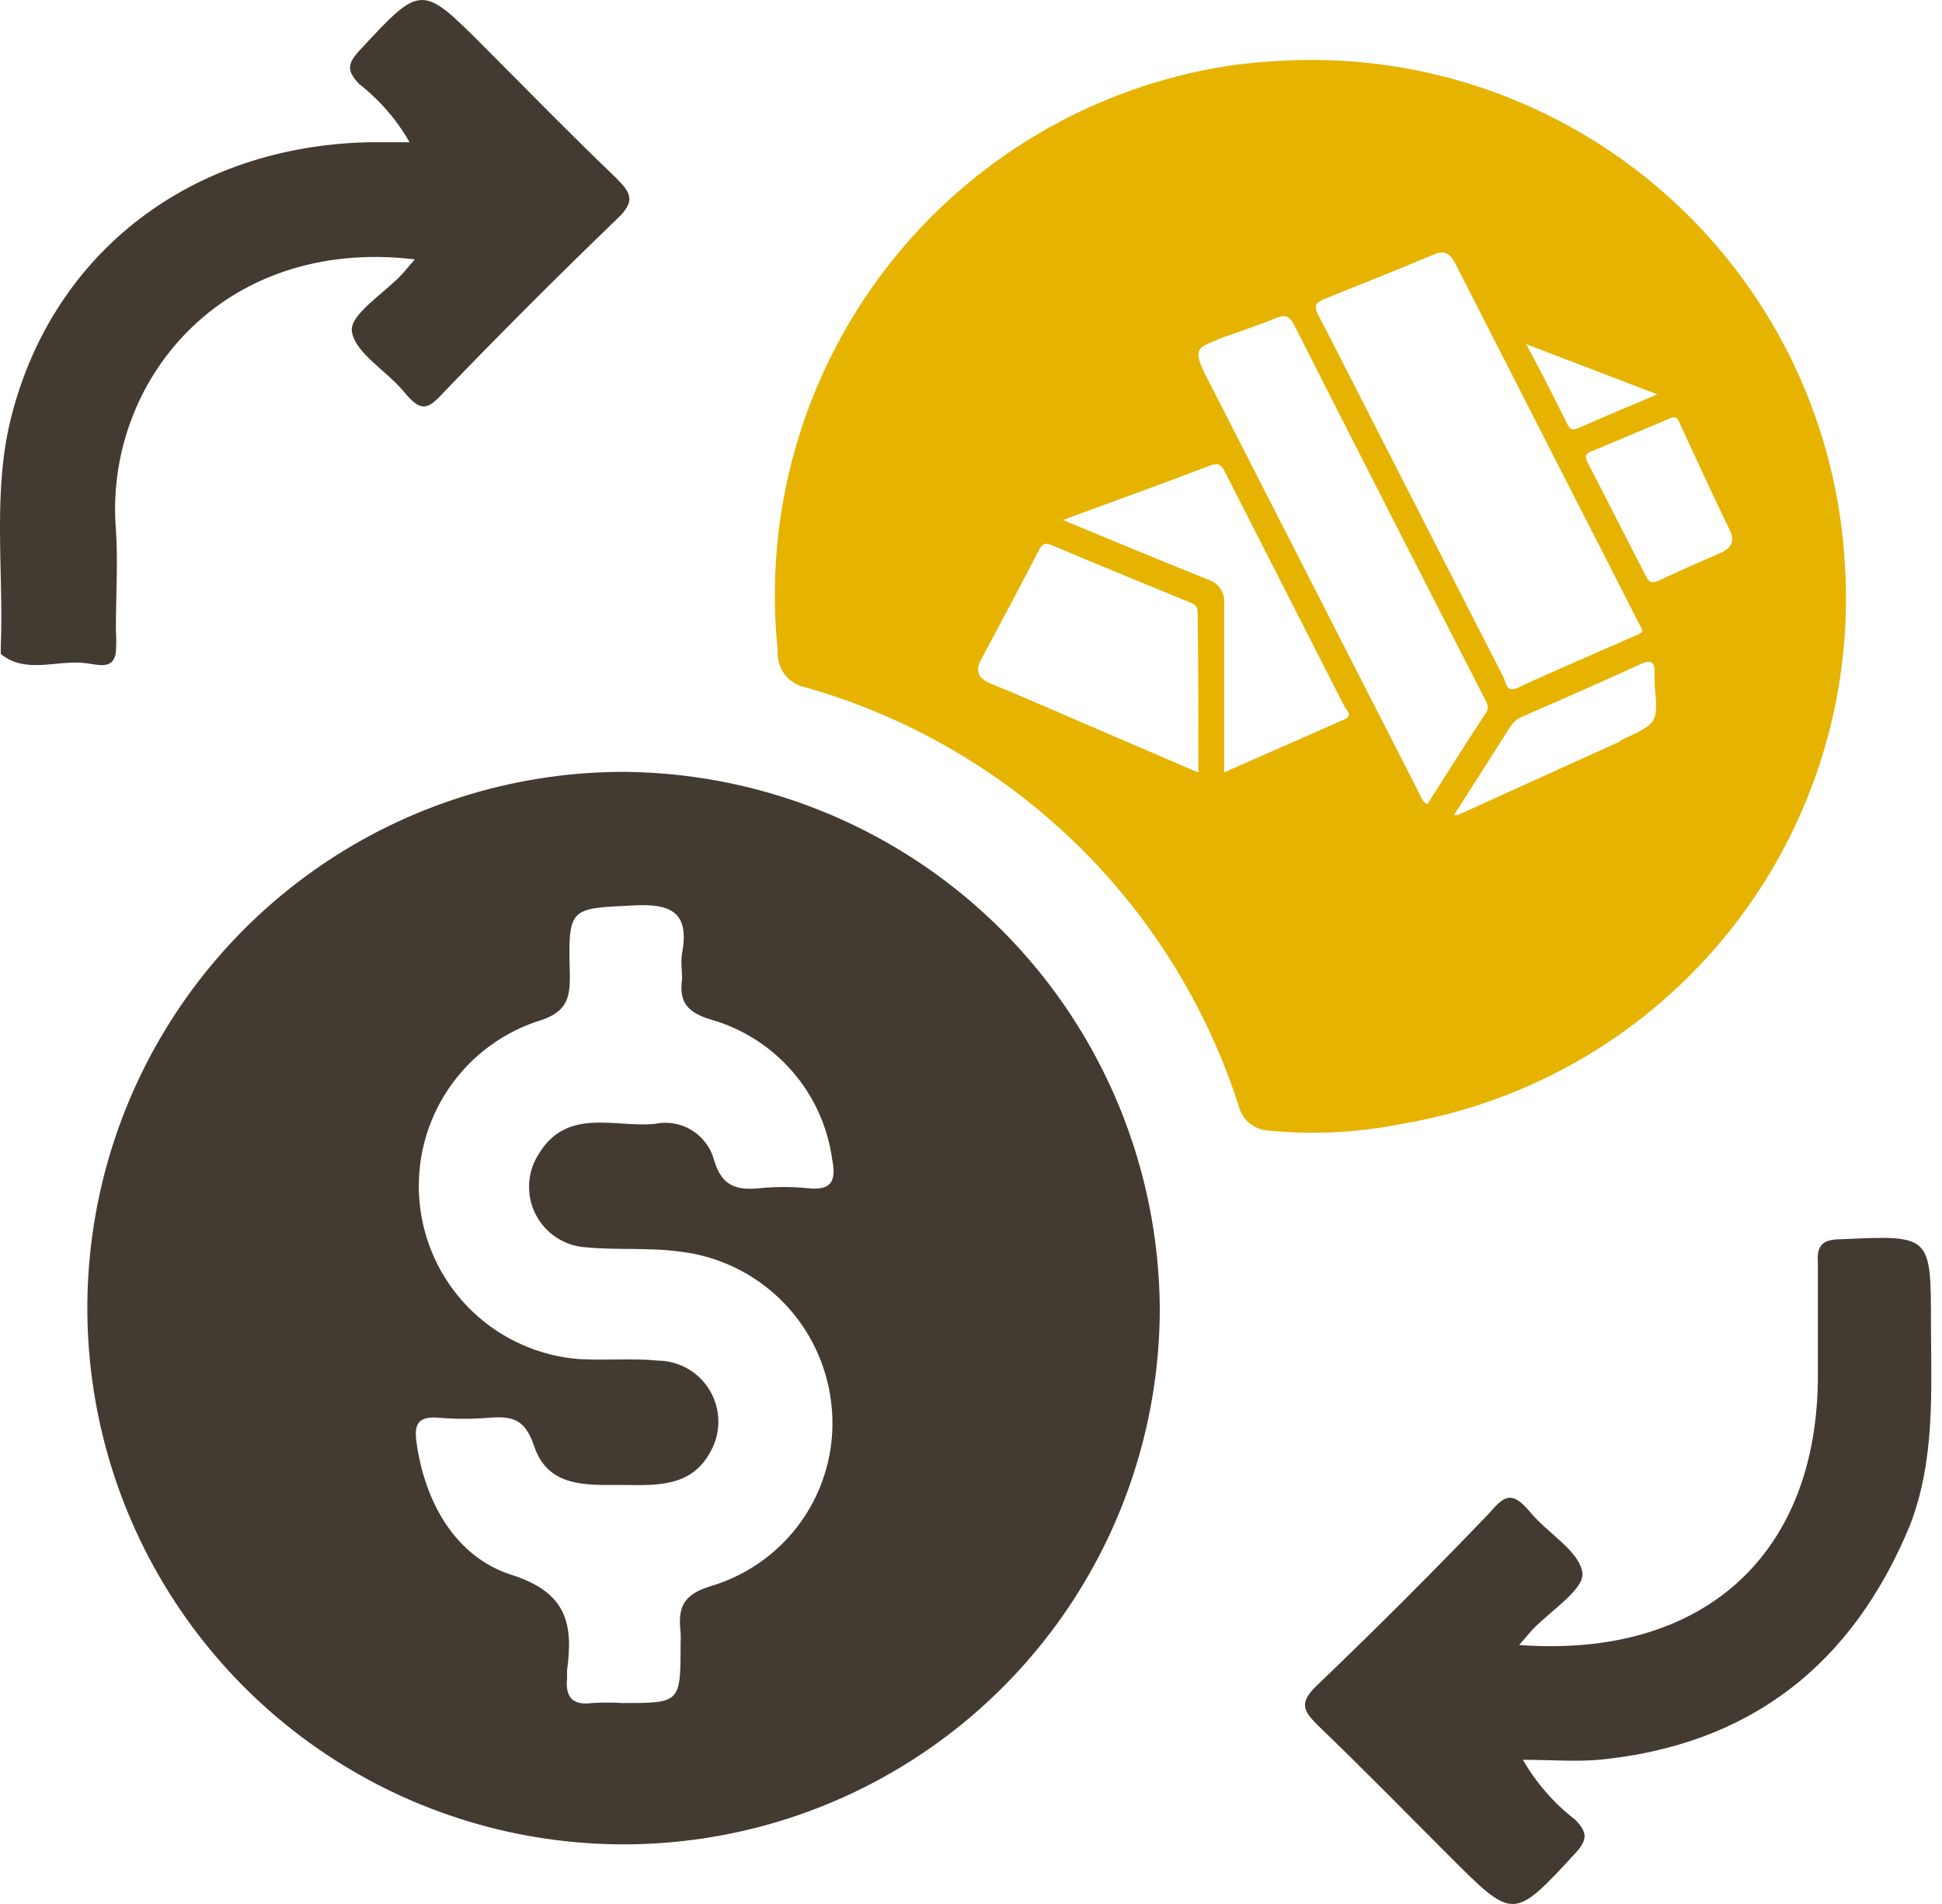 <svg width="51" height="50" viewBox="0 0 51 50" fill="none" xmlns="http://www.w3.org/2000/svg">
<path d="M16.455 20.27C13.669 20.254 10.941 21.066 8.616 22.601C6.291 24.137 4.473 26.327 3.394 28.896C2.314 31.464 2.021 34.296 2.551 37.031C3.081 39.766 4.411 42.283 6.372 44.263C8.333 46.242 10.837 47.595 13.567 48.151C16.297 48.707 19.131 48.44 21.71 47.385C24.288 46.33 26.496 44.533 28.053 42.222C29.61 39.912 30.447 37.191 30.458 34.405C30.446 30.683 28.971 27.114 26.352 24.47C23.732 21.826 20.177 20.317 16.455 20.27ZM15.389 32.755C16.204 32.835 17.039 32.755 17.854 32.868C18.868 32.985 19.812 33.442 20.534 34.163C21.256 34.885 21.712 35.83 21.83 36.844C21.955 37.884 21.71 38.934 21.138 39.811C20.566 40.688 19.704 41.336 18.702 41.642C17.927 41.867 17.801 42.218 17.873 42.861C17.88 42.96 17.88 43.06 17.873 43.159C17.873 44.723 17.873 44.723 16.343 44.723C16.08 44.707 15.817 44.707 15.554 44.723C15.004 44.796 14.845 44.538 14.892 44.06C14.892 43.994 14.892 43.928 14.892 43.862C15.057 42.649 14.892 41.821 13.434 41.357C11.976 40.893 11.154 39.468 10.935 37.858C10.876 37.407 10.975 37.195 11.492 37.228C11.953 37.268 12.416 37.268 12.877 37.228C13.473 37.188 13.791 37.275 14.03 37.984C14.428 39.157 15.574 38.978 16.568 38.998C17.562 39.017 18.298 38.918 18.728 37.984C18.836 37.741 18.881 37.476 18.861 37.212C18.841 36.947 18.755 36.692 18.612 36.468C18.469 36.245 18.273 36.061 18.041 35.932C17.809 35.803 17.549 35.734 17.284 35.731C16.621 35.664 15.899 35.731 15.21 35.691C14.165 35.611 13.179 35.173 12.419 34.452C11.659 33.731 11.17 32.77 11.036 31.73C10.901 30.691 11.129 29.637 11.68 28.746C12.232 27.855 13.073 27.181 14.063 26.837C14.852 26.612 14.984 26.274 14.964 25.558C14.918 23.802 14.964 23.862 16.654 23.776C17.668 23.723 18.105 23.994 17.913 25.035C17.873 25.26 17.913 25.499 17.913 25.698C17.827 26.314 18.039 26.585 18.682 26.778C19.511 27.017 20.252 27.492 20.816 28.145C21.38 28.798 21.741 29.601 21.856 30.456C21.962 30.979 21.856 31.277 21.227 31.204C20.799 31.161 20.369 31.161 19.941 31.204C19.331 31.264 18.947 31.145 18.748 30.449C18.657 30.124 18.444 29.847 18.155 29.673C17.866 29.5 17.521 29.443 17.191 29.515C16.131 29.614 14.878 29.071 14.136 30.323C13.989 30.557 13.906 30.825 13.895 31.101C13.883 31.376 13.943 31.65 14.07 31.896C14.196 32.141 14.384 32.349 14.615 32.5C14.847 32.651 15.113 32.739 15.389 32.755Z" fill="#433A31"/>
<path d="M48.45 14.829C48.25 11.204 46.652 7.798 43.992 5.326C41.333 2.855 37.819 1.51 34.189 1.576C33.541 1.589 32.895 1.64 32.254 1.728C28.687 2.283 25.47 4.188 23.268 7.048C21.067 9.909 20.049 13.506 20.425 17.096C20.408 17.317 20.473 17.536 20.607 17.712C20.742 17.888 20.936 18.008 21.154 18.05C23.807 18.803 26.233 20.199 28.217 22.114C30.201 24.03 31.681 26.406 32.526 29.031C32.57 29.22 32.678 29.389 32.831 29.509C32.984 29.629 33.173 29.694 33.367 29.694C34.516 29.804 35.675 29.743 36.806 29.515C40.221 28.942 43.302 27.124 45.452 24.411C47.603 21.698 48.671 18.284 48.45 14.829ZM42.552 19.468L38.284 21.403C38.284 21.403 38.231 21.403 38.185 21.403L39.663 19.084C39.742 18.961 39.858 18.866 39.994 18.812C41.028 18.362 42.062 17.911 43.082 17.44C43.36 17.314 43.453 17.381 43.453 17.659C43.453 17.765 43.453 17.865 43.453 17.971C43.546 18.991 43.546 18.991 42.559 19.442L42.552 19.468ZM43.884 10.973C44.056 10.913 44.076 11.039 44.116 11.125C44.553 12.066 44.984 13.007 45.441 13.955C45.567 14.226 45.441 14.399 45.203 14.511C44.653 14.75 44.103 14.995 43.559 15.247C43.387 15.333 43.301 15.287 43.221 15.121L41.697 12.152C41.631 12.02 41.611 11.927 41.777 11.861L43.844 10.992L43.884 10.973ZM43.526 10.356C42.784 10.674 42.121 10.94 41.478 11.231C41.246 11.337 41.207 11.231 41.127 11.072C40.796 10.409 40.465 9.747 40.08 9.038L43.526 10.356ZM34.699 7.885C35.687 7.487 36.687 7.089 37.668 6.678C38.019 6.533 38.138 6.758 38.264 7.01L41.578 13.504C42.055 14.432 42.528 15.36 42.996 16.287C43.036 16.367 43.082 16.44 43.122 16.526C43.162 16.612 43.029 16.659 42.963 16.685C41.936 17.142 40.895 17.58 39.868 18.057C39.543 18.203 39.557 17.931 39.49 17.798C38.028 14.94 36.568 12.082 35.11 9.223C34.938 8.885 34.772 8.56 34.586 8.209C34.533 8.03 34.533 7.964 34.726 7.885H34.699ZM31.962 8.918C32.466 8.733 32.983 8.567 33.486 8.362C33.738 8.256 33.858 8.276 33.99 8.541C35.647 11.81 37.31 15.072 38.98 18.328C39.046 18.454 39.126 18.567 39.02 18.726C38.496 19.521 37.993 20.323 37.482 21.125C37.33 21.032 37.303 20.893 37.244 20.78L31.624 9.78C31.366 9.217 31.399 9.13 31.989 8.918H31.962ZM31.445 20.277L27.887 18.746C27.27 18.481 26.654 18.209 26.031 17.957C25.673 17.811 25.6 17.606 25.779 17.295C26.283 16.354 26.787 15.413 27.277 14.458C27.37 14.286 27.436 14.233 27.642 14.326C28.828 14.829 30.02 15.313 31.213 15.804C31.333 15.85 31.452 15.89 31.452 16.069C31.472 17.434 31.472 18.825 31.472 20.277H31.445ZM35.262 18.912L32.148 20.283C32.148 18.759 32.148 17.321 32.148 15.877C32.166 15.732 32.132 15.586 32.052 15.464C31.971 15.343 31.85 15.254 31.71 15.214C30.471 14.717 29.245 14.207 27.913 13.656L30.511 12.702L31.783 12.225C31.969 12.152 32.062 12.185 32.161 12.377L35.315 18.567C35.421 18.7 35.508 18.819 35.269 18.912H35.262Z" fill="#E6B301"/>
<path d="M50.71 34.776C50.71 32.424 50.71 32.437 48.364 32.543C47.906 32.543 47.701 32.669 47.741 33.153C47.741 34.14 47.741 35.141 47.741 36.115C47.741 40.8 44.759 43.557 39.895 43.199L40.233 42.808C40.703 42.311 41.591 41.754 41.558 41.317C41.492 40.74 40.657 40.277 40.193 39.72C39.729 39.163 39.53 39.243 39.126 39.72C37.646 41.266 36.133 42.779 34.586 44.259C34.109 44.717 34.215 44.922 34.626 45.326C35.792 46.446 36.919 47.599 38.059 48.739C39.755 50.435 39.742 50.429 41.372 48.666C41.697 48.308 41.69 48.123 41.372 47.791C40.814 47.361 40.346 46.825 39.994 46.214C40.743 46.214 41.372 46.267 41.982 46.214C45.958 45.83 48.649 43.716 50.16 40.051C50.822 38.335 50.716 36.526 50.71 34.776Z" fill="#433A31"/>
<path d="M3.043 17.136C3.056 16.939 3.056 16.742 3.043 16.546C3.043 15.658 3.102 14.763 3.043 13.895C2.738 10.052 5.806 6.208 10.896 6.811C10.716 7.01 10.644 7.109 10.564 7.195C10.094 7.699 9.199 8.249 9.239 8.686C9.305 9.263 10.147 9.727 10.604 10.284C11.061 10.84 11.233 10.767 11.671 10.284C13.155 8.742 14.668 7.228 16.21 5.744C16.687 5.287 16.588 5.081 16.177 4.67C15.011 3.557 13.884 2.397 12.744 1.258C11.055 -0.439 11.068 -0.426 9.431 1.337C9.1 1.695 9.126 1.881 9.431 2.205C9.968 2.624 10.419 3.144 10.756 3.736C10.332 3.736 10.001 3.736 9.676 3.736C5.037 3.842 1.426 6.599 0.312 10.886C-0.211 12.874 0.1 14.949 0.021 16.983C0.021 17.049 0.021 17.149 0.021 17.175C0.683 17.712 1.505 17.321 2.247 17.414C2.579 17.454 2.97 17.599 3.043 17.136Z" fill="#433A31"/>
</svg>
